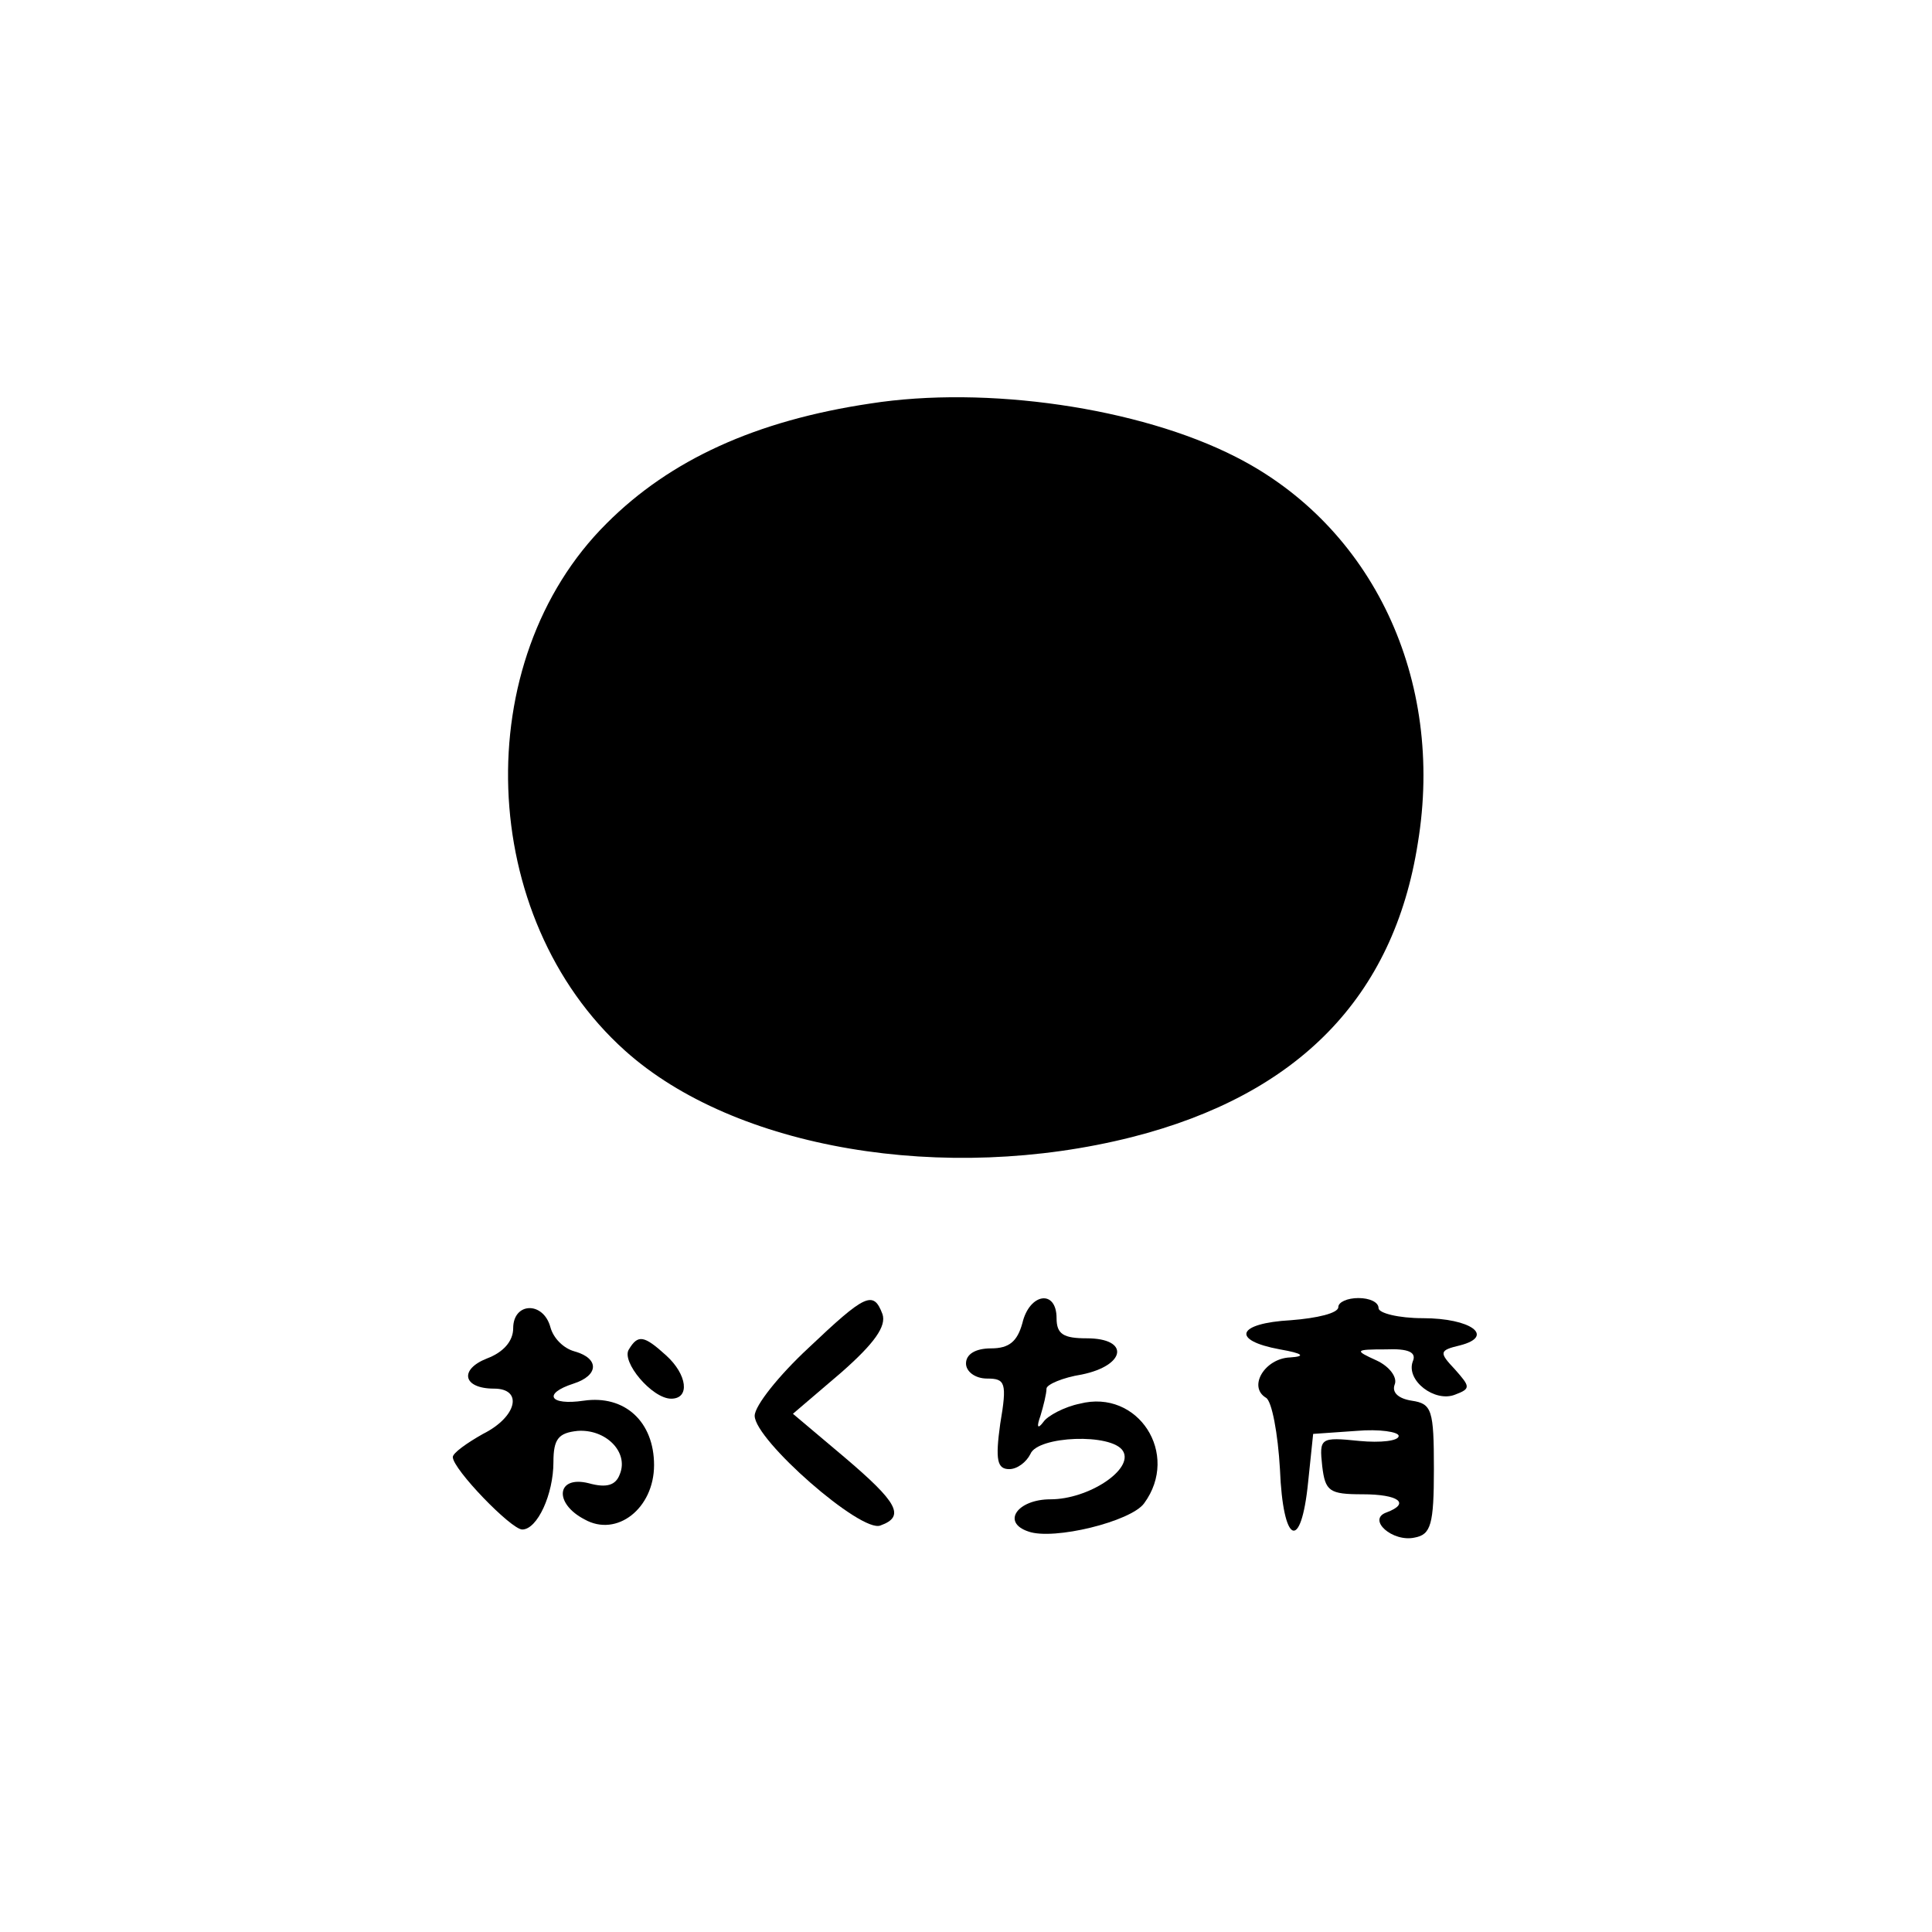 <?xml version="1.0" standalone="no"?>
<!DOCTYPE svg PUBLIC "-//W3C//DTD SVG 20010904//EN"
 "http://www.w3.org/TR/2001/REC-SVG-20010904/DTD/svg10.dtd">
<svg version="1.0" xmlns="http://www.w3.org/2000/svg"
 width="192pt" height="192pt" viewBox="0 0 192 192"
 preserveAspectRatio="xMidYMid meet">
<g transform="translate(0,192) scale(0.1,-0.1)"
fill="#000000" stroke="none">
<path d="M865 1519 c-114 -17 -199 -56 -262 -119 -138 -137 -129 -392 18 -524
109 -98 318 -133 504 -86 165 42 260 139 284 292 27 163 -45 315 -181 384 -96
49 -248 71 -363 53z"/>
<path d="M803 580 c-29 -27 -53 -57 -53 -67 0 -24 106 -117 125 -109 25 9 17
23 -36 68 l-51 43 48 41 c33 29 45 46 41 58 -9 24 -17 20 -74 -34z"/>
<path d="M1016 605 c-5 -18 -13 -25 -31 -25 -16 0 -25 -6 -25 -15 0 -8 9 -15
21 -15 18 0 20 -4 13 -45 -5 -36 -3 -45 9 -45 8 0 17 7 21 15 7 18 81 21 92 3
11 -18 -34 -48 -72 -48 -33 0 -49 -23 -22 -32 25 -9 102 10 115 28 36 49 -6
114 -64 99 -15 -3 -32 -12 -36 -18 -6 -8 -7 -5 -3 6 3 10 6 22 6 27 0 4 16 11
35 14 44 9 48 36 5 36 -23 0 -30 4 -30 20 0 29 -27 25 -34 -5z"/>
<path d="M1330 621 c0 -6 -21 -11 -47 -13 -54 -3 -60 -20 -11 -29 23 -4 26 -7
10 -8 -25 -1 -42 -29 -24 -40 6 -3 12 -36 14 -71 3 -75 21 -83 28 -13 l5 48
43 3 c23 2 42 -1 42 -5 0 -5 -18 -7 -39 -5 -39 4 -40 3 -37 -25 3 -25 7 -28
40 -28 36 0 48 -9 24 -18 -20 -7 6 -30 28 -25 16 3 19 13 19 68 0 59 -2 65
-22 68 -13 2 -20 8 -17 16 3 7 -5 18 -18 24 -22 10 -22 11 9 11 23 1 31 -3 27
-12 -7 -19 22 -41 42 -33 16 6 15 8 0 25 -16 17 -16 19 5 24 35 9 11 27 -37
27 -24 0 -44 5 -44 10 0 6 -9 10 -20 10 -11 0 -20 -4 -20 -9z"/>
<path d="M510 600 c0 -13 -10 -24 -26 -30 -28 -11 -24 -30 7 -30 29 0 23 -28
-11 -45 -16 -9 -30 -19 -30 -23 0 -12 58 -72 69 -72 15 0 31 35 31 67 0 23 5
29 24 31 28 2 51 -21 42 -43 -4 -11 -13 -14 -31 -9 -32 8 -35 -20 -4 -36 32
-18 69 11 69 54 0 43 -29 70 -70 64 -34 -5 -41 7 -10 17 25 8 26 25 1 32 -11
3 -21 13 -24 24 -7 26 -37 25 -37 -1z"/>
<path d="M625 579 c-8 -12 23 -49 42 -49 19 0 16 24 -5 43 -22 20 -28 21 -37
6z"/>
</g>
</svg>
